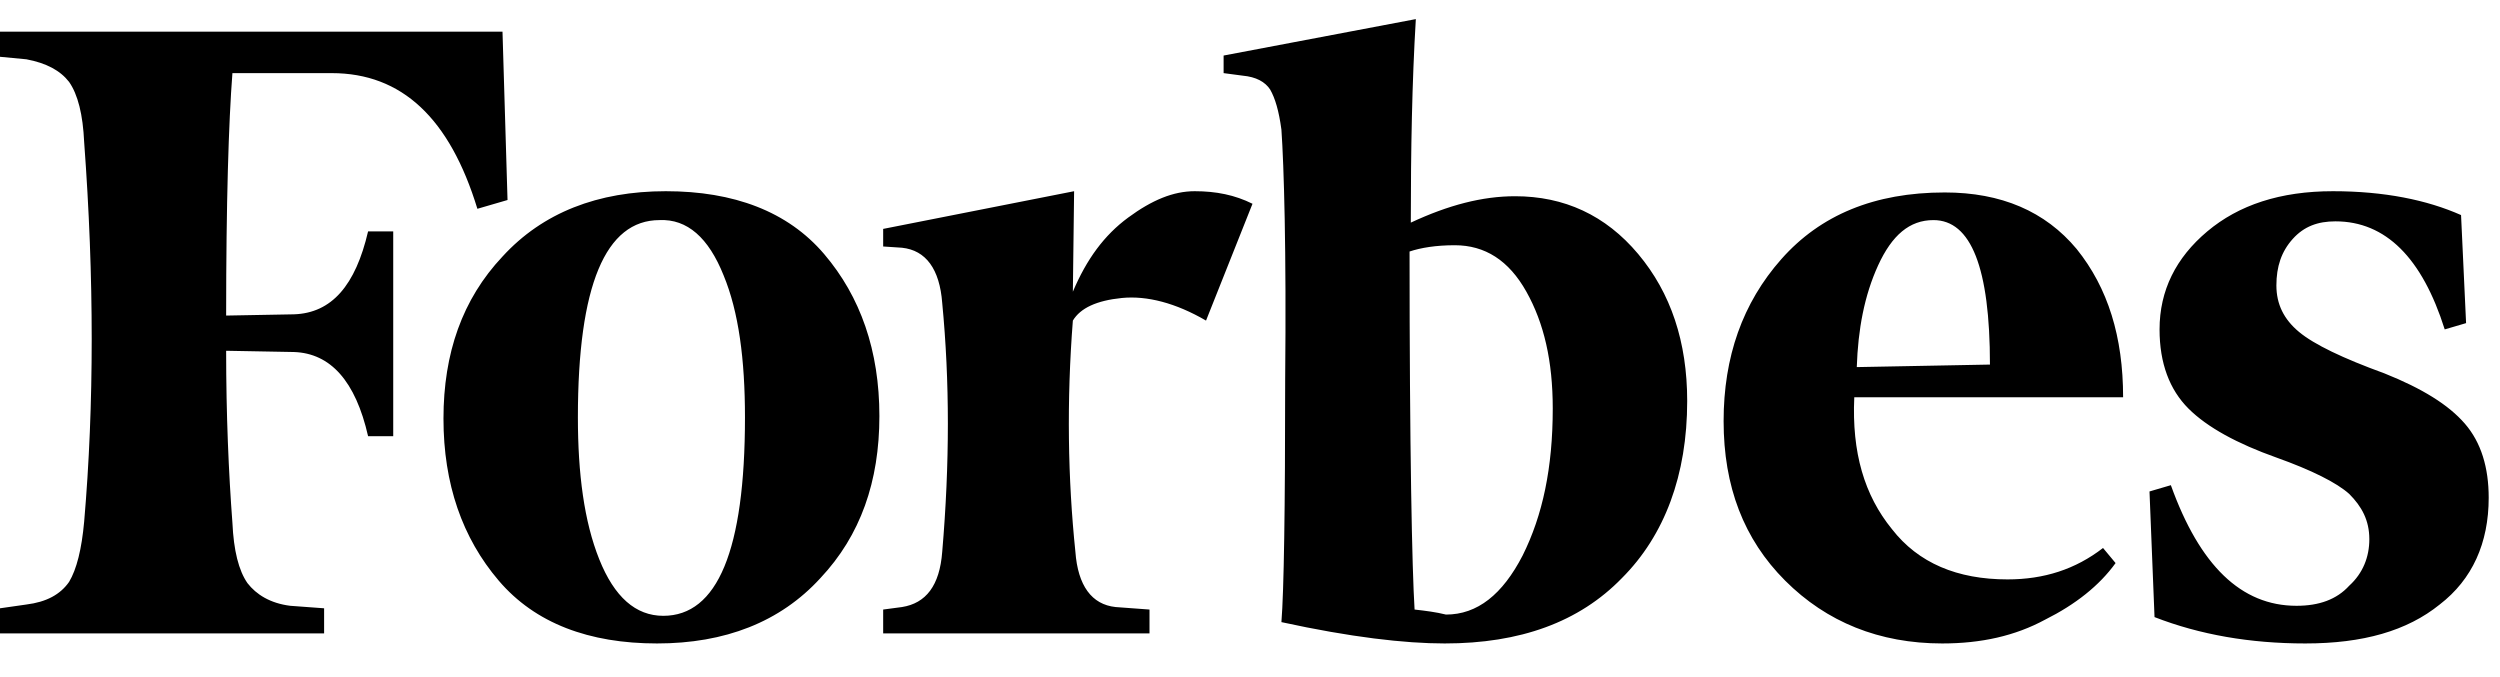 <svg xmlns="http://www.w3.org/2000/svg" xmlns:xlink="http://www.w3.org/1999/xlink" width="96px" height="26px" viewBox="0 0 90 23"><title>logos/media/forbes-black</title><desc>Created with Sketch.</desc><g id="logos/media/forbes-black" stroke="none" stroke-width="1" fill="none" fill-rule="evenodd"><g id="Forbes-2" fill="#000000" fill-rule="nonzero"><path d="M50.789,7.327 C50.789,4.704 50.834,2.261 50.97,0 L44.05,1.312 L44.05,1.945 L44.729,2.035 C45.226,2.08 45.543,2.261 45.724,2.533 C45.905,2.849 46.04,3.302 46.131,3.98 C46.221,5.291 46.312,8.276 46.266,12.98 C46.266,17.638 46.221,20.578 46.131,21.709 C48.618,22.251 50.563,22.477 52.01,22.477 C54.724,22.477 56.849,21.709 58.387,20.126 C59.925,18.588 60.739,16.417 60.739,13.749 C60.739,11.623 60.151,9.859 58.975,8.457 C57.799,7.055 56.307,6.377 54.543,6.377 C53.367,6.377 52.146,6.693 50.789,7.327 L50.789,7.327 Z M50.925,21.256 C50.834,19.809 50.744,15.467 50.744,8.367 C51.151,8.231 51.693,8.141 52.372,8.141 C53.457,8.141 54.317,8.683 54.95,9.814 C55.583,10.945 55.899,12.302 55.899,14.02 C55.899,16.146 55.538,17.864 54.814,19.312 C54.09,20.714 53.186,21.437 52.055,21.437 C51.693,21.347 51.332,21.302 50.925,21.256 L50.925,21.256 Z M18.09,0.452 L0,0.452 L0,1.357 L0.95,1.447 C1.673,1.583 2.171,1.854 2.487,2.261 C2.804,2.714 2.985,3.437 3.03,4.432 C3.392,9.317 3.392,13.884 3.03,18.09 C2.94,19.085 2.759,19.809 2.487,20.261 C2.171,20.714 1.673,20.985 0.95,21.075 L0,21.211 L0,22.116 L11.668,22.116 L11.668,21.211 L10.447,21.121 C9.724,21.03 9.226,20.714 8.91,20.307 C8.593,19.854 8.412,19.131 8.367,18.136 C8.231,16.327 8.141,14.246 8.141,11.94 L10.583,11.985 C11.894,12.03 12.799,13.025 13.251,15.015 L14.156,15.015 L14.156,7.643 L13.251,7.643 C12.799,9.588 11.94,10.583 10.583,10.628 L8.141,10.673 C8.141,6.603 8.231,3.709 8.367,1.945 L11.94,1.945 C14.472,1.945 16.191,3.573 17.186,6.829 L18.271,6.513 L18.09,0.452 Z M15.965,14.382 C15.965,16.734 16.643,18.678 17.955,20.216 C19.266,21.754 21.211,22.477 23.653,22.477 C26.095,22.477 28.085,21.709 29.533,20.126 C30.98,18.588 31.658,16.643 31.658,14.291 C31.658,11.94 30.98,9.995 29.668,8.457 C28.357,6.92 26.412,6.196 23.97,6.196 C21.528,6.196 19.538,6.965 18.09,8.548 C16.643,10.085 15.965,12.03 15.965,14.382 Z M26.05,9.226 C26.593,10.538 26.819,12.256 26.819,14.337 C26.819,19.131 25.824,21.482 23.879,21.482 C22.884,21.482 22.116,20.804 21.573,19.447 C21.03,18.09 20.804,16.372 20.804,14.337 C20.804,9.588 21.799,7.236 23.744,7.236 C24.739,7.191 25.508,7.869 26.05,9.226 L26.05,9.226 Z M64.266,20.216 C65.759,21.709 67.658,22.477 69.92,22.477 C71.322,22.477 72.543,22.206 73.628,21.618 C74.714,21.075 75.573,20.397 76.161,19.583 L75.709,19.04 C74.714,19.809 73.583,20.171 72.271,20.171 C70.462,20.171 69.06,19.583 68.111,18.362 C67.116,17.141 66.663,15.603 66.754,13.613 L76.432,13.613 C76.432,11.442 75.889,9.678 74.759,8.276 C73.628,6.92 72.045,6.241 70.01,6.241 C67.477,6.241 65.533,7.055 64.131,8.638 C62.729,10.221 62.05,12.166 62.05,14.472 C62.05,16.824 62.774,18.724 64.266,20.216 L64.266,20.216 Z M67.613,8.864 C68.111,7.779 68.744,7.236 69.603,7.236 C70.96,7.236 71.638,8.955 71.638,12.437 L66.844,12.528 C66.889,11.171 67.116,9.95 67.613,8.864 Z M88.598,7.055 C87.377,6.513 85.839,6.196 83.985,6.196 C82.085,6.196 80.593,6.693 79.462,7.643 C78.332,8.593 77.744,9.769 77.744,11.171 C77.744,12.392 78.106,13.342 78.784,14.02 C79.462,14.698 80.548,15.286 81.95,15.784 C83.216,16.236 84.121,16.688 84.573,17.095 C85.025,17.548 85.296,18.045 85.296,18.724 C85.296,19.357 85.07,19.945 84.573,20.397 C84.121,20.894 83.487,21.121 82.673,21.121 C80.683,21.121 79.191,19.673 78.151,16.779 L77.382,17.005 L77.563,21.528 C79.191,22.161 81,22.477 82.99,22.477 C85.07,22.477 86.653,22.025 87.829,21.075 C89.005,20.171 89.593,18.859 89.593,17.231 C89.593,16.146 89.322,15.241 88.734,14.563 C88.146,13.884 87.196,13.296 85.839,12.754 C84.347,12.211 83.307,11.714 82.764,11.261 C82.221,10.809 81.95,10.266 81.95,9.588 C81.95,8.91 82.131,8.367 82.538,7.915 C82.945,7.462 83.442,7.281 84.075,7.281 C85.884,7.281 87.196,8.593 88.01,11.171 L88.779,10.945 L88.598,7.055 Z M45.09,6.648 C44.457,6.332 43.779,6.196 43.01,6.196 C42.241,6.196 41.472,6.513 40.613,7.146 C39.754,7.779 39.121,8.638 38.623,9.814 L38.668,6.196 L31.794,7.553 L31.794,8.186 L32.472,8.231 C33.332,8.322 33.829,9 33.92,10.221 C34.191,13.025 34.191,16.01 33.92,19.176 C33.829,20.397 33.332,21.03 32.472,21.166 L31.794,21.256 L31.794,22.116 L41.382,22.116 L41.382,21.256 L40.161,21.166 C39.302,21.075 38.804,20.397 38.714,19.176 C38.442,16.553 38.397,13.749 38.623,10.854 C38.894,10.402 39.482,10.131 40.387,10.04 C41.291,9.95 42.332,10.221 43.417,10.854 L45.09,6.648 Z" id="Shape"></path></g></g></svg>